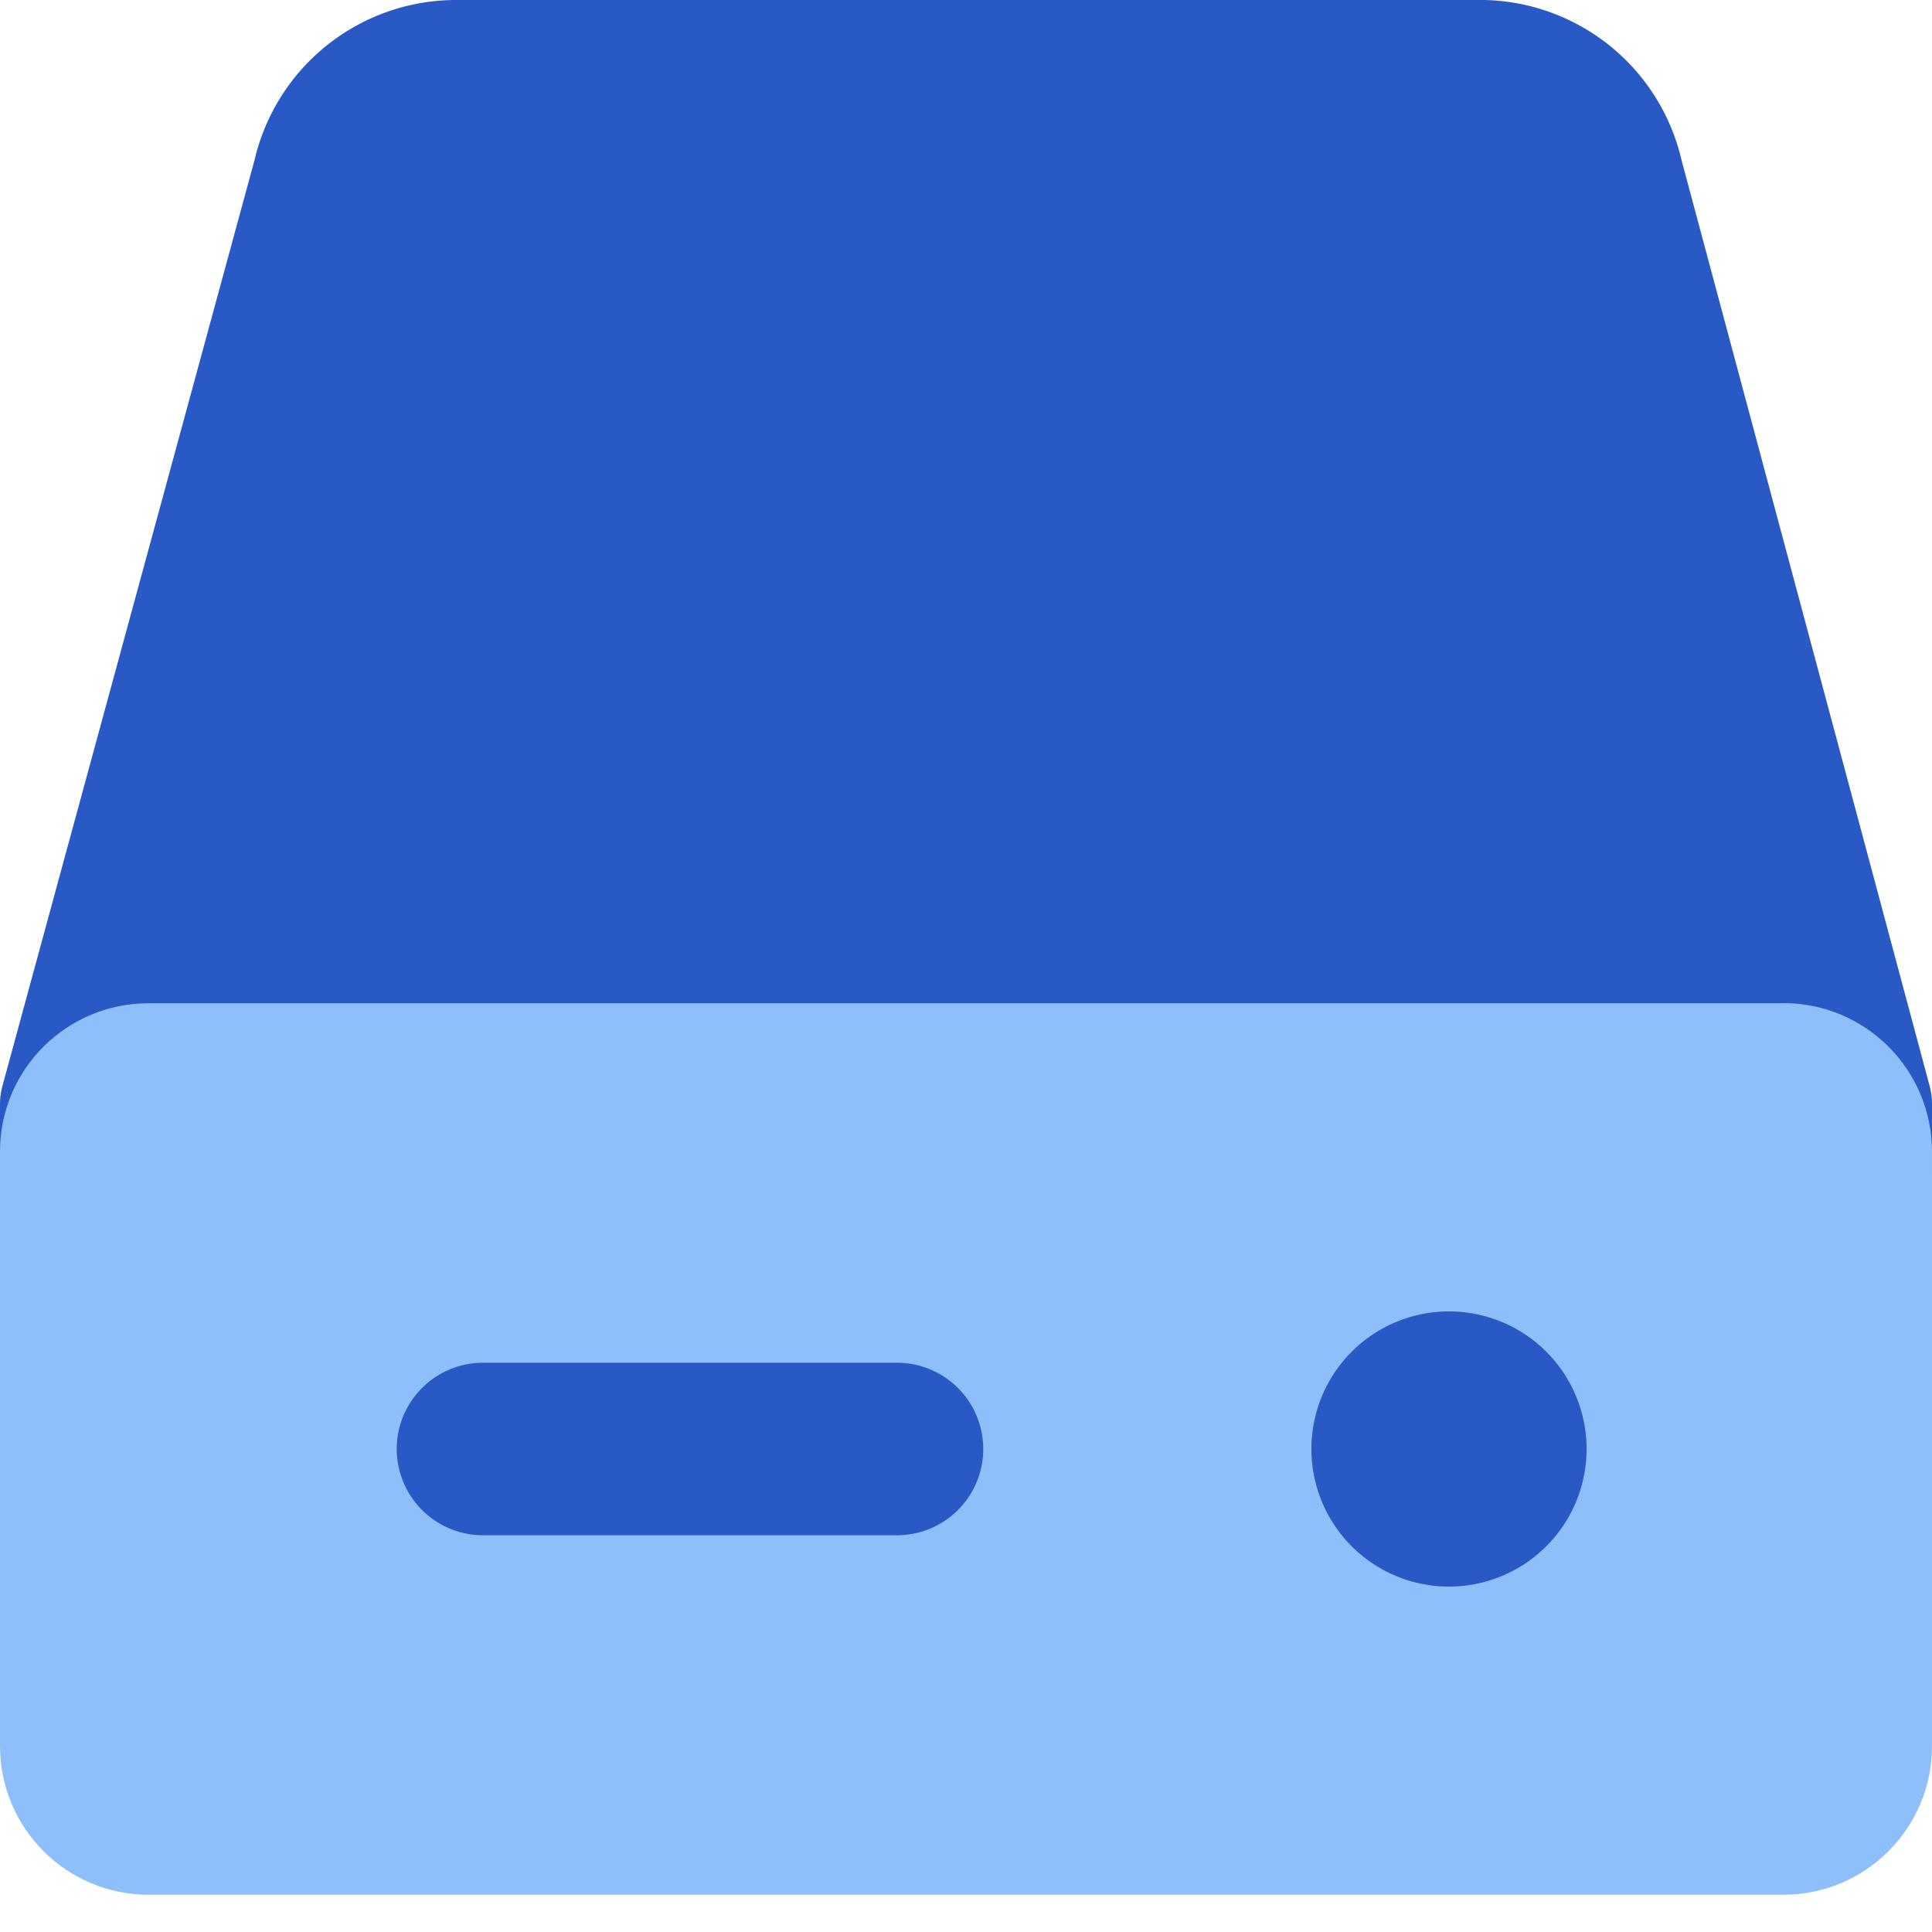 <svg xmlns="http://www.w3.org/2000/svg" fill="none" viewBox="0 0 14 14" id="Hard-Drive-1--Streamline-Core"><desc>Hard Drive 1 Streamline Icon: https://streamlinehq.com</desc><g id="hard-drive-1--disk-device-electronics-disc-drive-raid-storage"><path id="Union" fill="#2859c5" fill-rule="evenodd" d="M11.647 0.317A1.5 1.5 0 0 0 10.694 0H3.3l-0.003 0a1.5 1.5 0 0 0 -1.452 1.158L0.018 7.868A0.5 0.5 0 0 0 0 8v0.5a0.5 0.5 0 0 0 0.5 0.5h13a0.5 0.5 0 0 0 0.5 -0.5V8a0.5 0.5 0 0 0 -0.017 -0.13l-1.798 -6.71a1.5 1.5 0 0 0 -0.538 -0.843Z" clip-rule="evenodd" stroke-width="1"></path><path id="Vector" fill="#8fbffa" d="M12.923 7.27H1.077C0.482 7.27 0 7.75 0 8.345v4.308c0 0.595 0.482 1.077 1.077 1.077h11.846c0.595 0 1.077 -0.482 1.077 -1.077V8.346c0 -0.595 -0.482 -1.077 -1.077 -1.077Z" stroke-width="1"></path><path id="Union_2" fill="#2859c5" fill-rule="evenodd" d="M9.503 10.5a0.997 0.997 0 1 1 1.994 0 0.997 0.997 0 0 1 -1.994 0ZM3.5 9.875a0.625 0.625 0 1 0 0 1.25h3a0.625 0.625 0 1 0 0 -1.25h-3Z" clip-rule="evenodd" stroke-width="1"></path></g></svg>